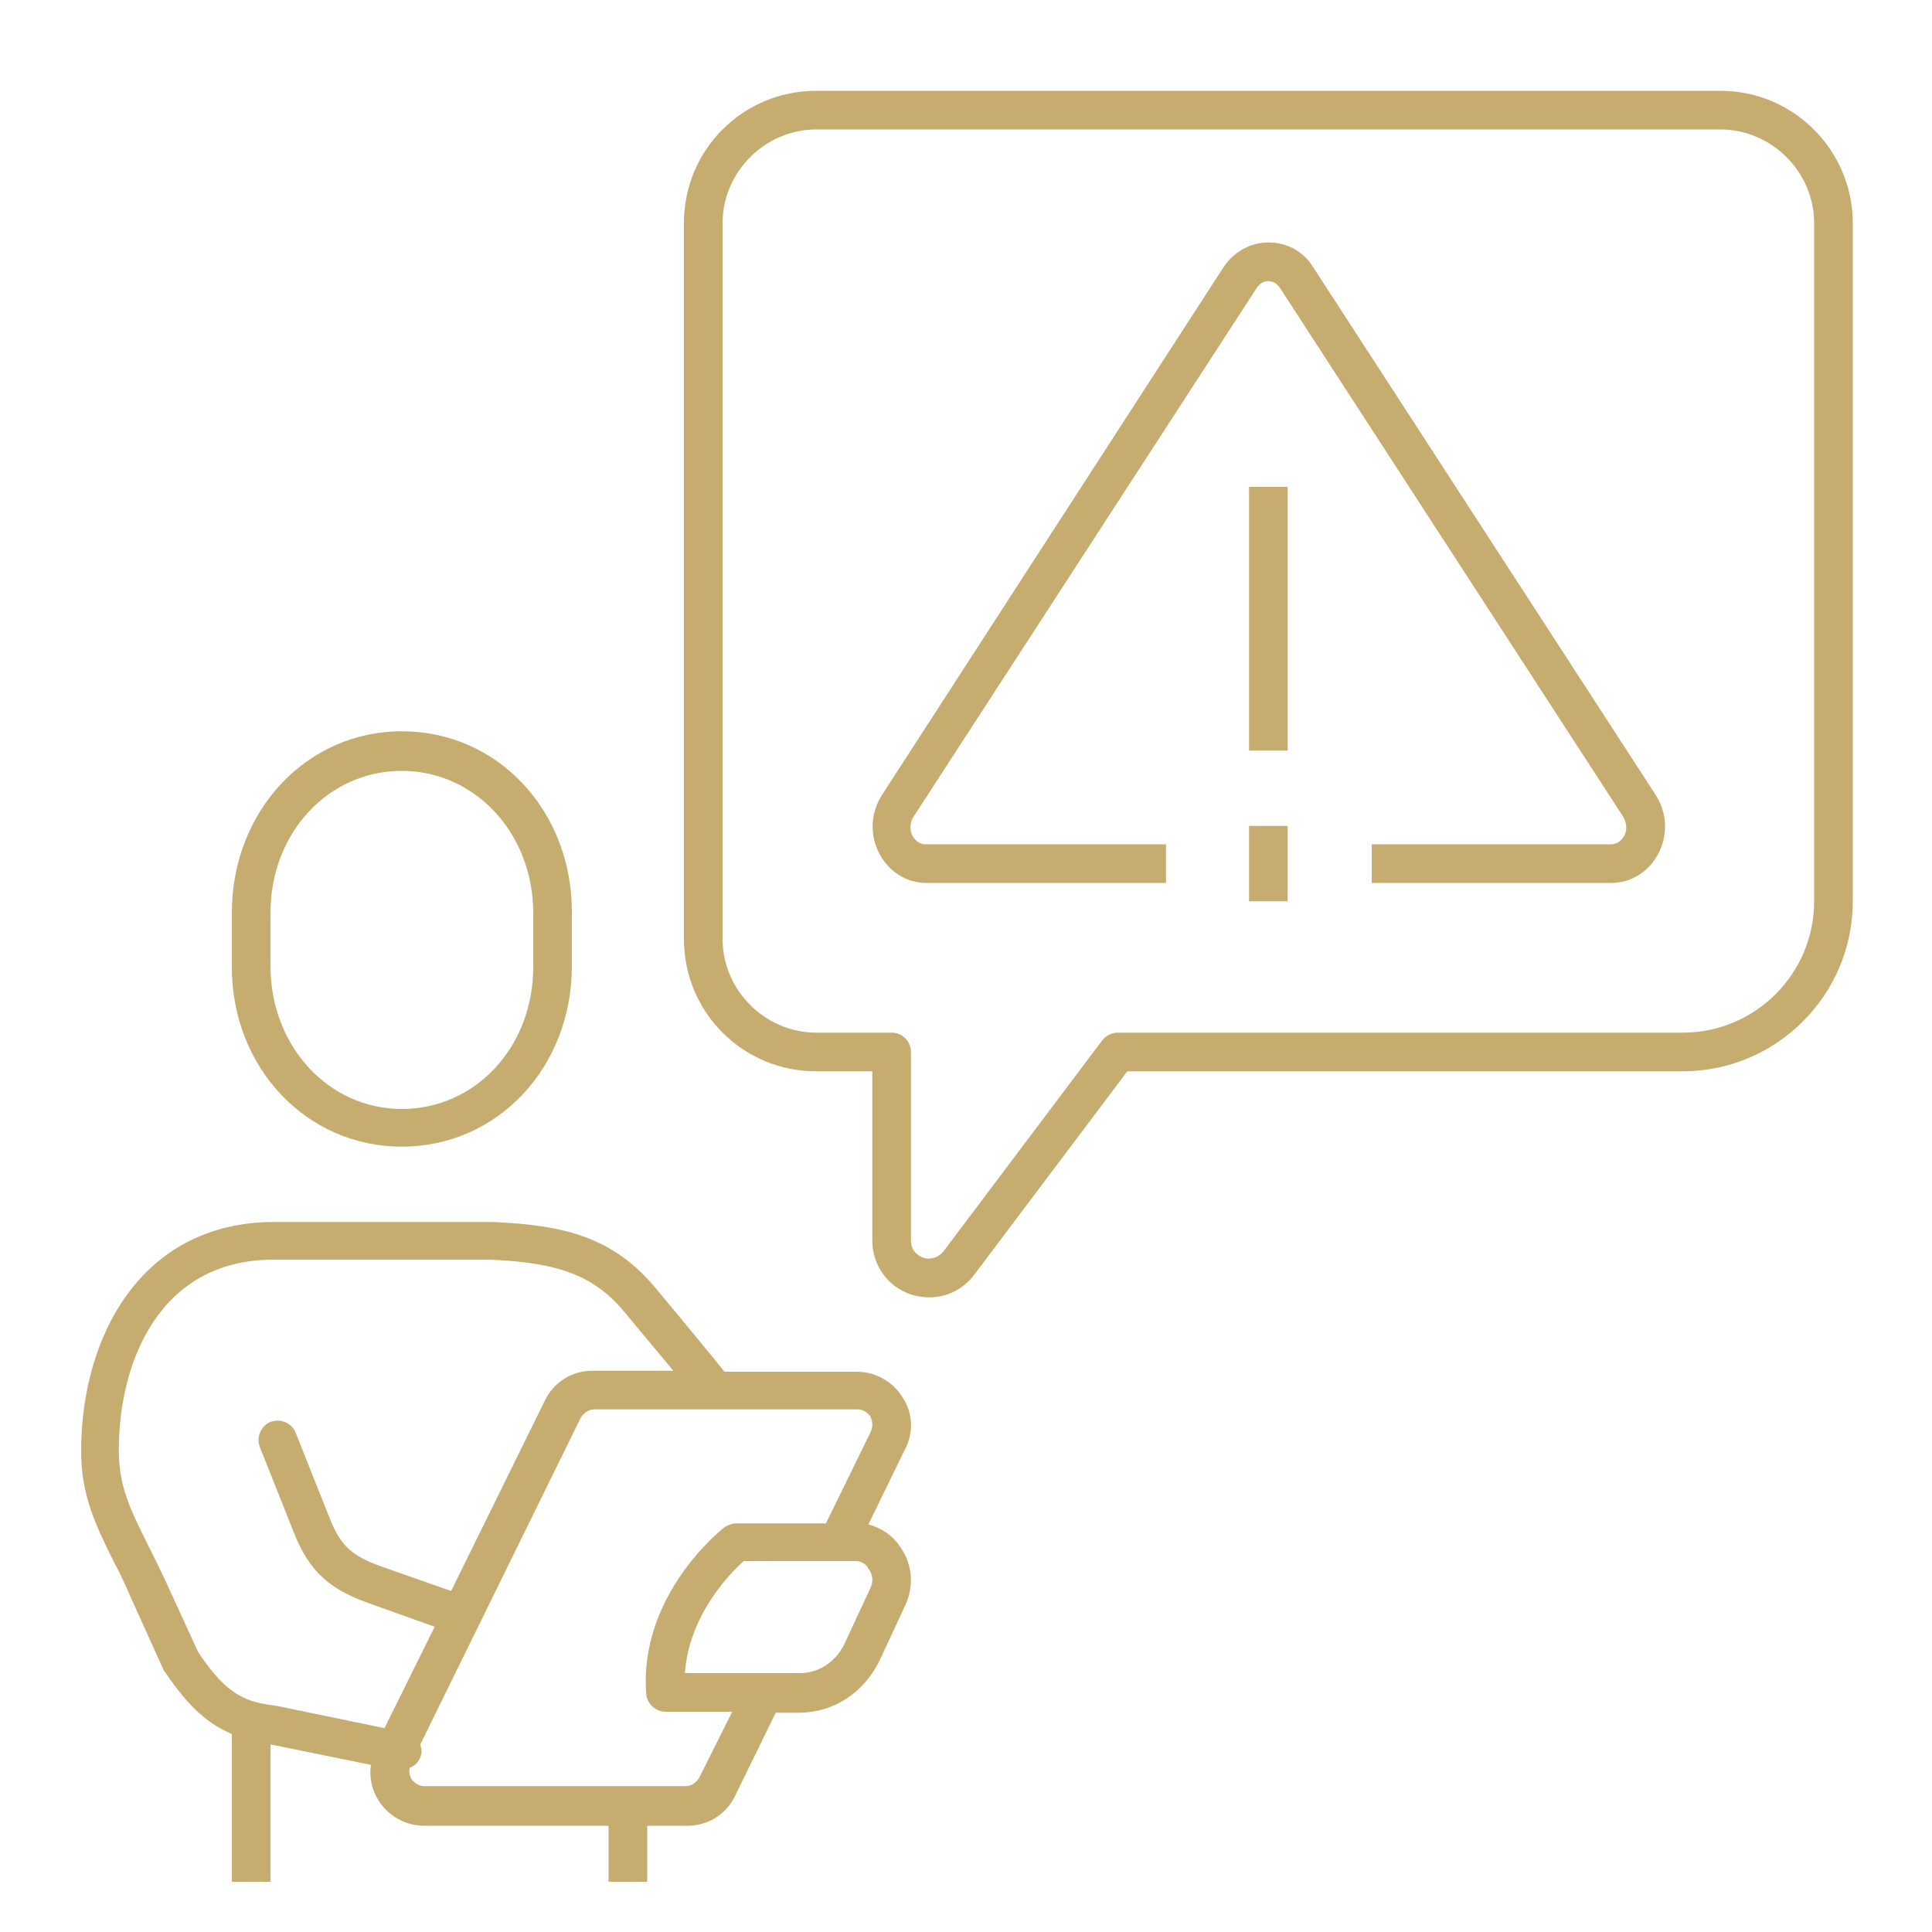 <svg xmlns="http://www.w3.org/2000/svg" id="Isolation_Mode" x="0" y="0" viewBox="0 0 200 200" style="enable-background:new 0 0 200 200" xml:space="preserve"><style>.st0{fill:none}.st1{fill:#c6ac6e}</style><path class="st0" d="M41.6 114.7c7.6 0 13.6-6.5 13.6-14.7v-5.6c0-8.3-6-14.7-13.6-14.7S28 86.2 28 94.5v5.6c0 8.2 6 14.6 13.6 14.6zM45.1 168.3l-7-2.5c-3.5-1.3-5.8-2.9-7.6-7.3l-3.5-8.8c-.4-1 .1-2.2 1.1-2.6 1-.4 2.2.1 2.6 1.1l3.5 8.8c1.1 2.8 2.2 3.9 5.2 5l7.4 2.6 9.7-19.7c.9-1.9 2.8-3.1 4.9-3.1h8.4c-1.4-1.7-3.1-3.8-4.9-5.9-3.2-3.9-6.8-5.3-14.1-5.6H28.4c-11.8 0-16 10.6-16 19.7 0 3.6 1.1 5.9 3 9.8.6 1.2 1.2 2.4 1.9 3.9l3.3 7.2c3.1 4.6 5.1 5.1 8.2 5.6h.1l11.1 2.3 5.1-10.5zM88.6 161.7H77c-1.5 1.3-5.7 5.7-6.1 11.6h11.8c2 0 3.8-1.2 4.7-3.2l2.6-5.6c.3-.7.3-1.4-.1-2-.1-.4-.5-.8-1.3-.8z"></path><path class="st0" d="M88.8 146H61.5c-.6 0-1.1.3-1.4.9l-16.6 33.8c.1.3.1.7.1 1-.1.7-.6 1.2-1.2 1.4-.1.5.1 1 .2 1.2.1.2.5.7 1.3.7h27.3c.6 0 1.1-.3 1.4-.9l3.4-6.8h-6.9c-1 0-1.9-.8-2-1.8-.8-10.2 7.7-17 8.1-17.3.4-.3.8-.4 1.2-.4h9.3l4.6-9.4c.4-.7.1-1.4-.1-1.6-.3-.3-.7-.8-1.4-.8zM178.1 13.4H84.5c-5.3 0-9.7 4.4-9.7 9.7v74.1c0 5.3 4.4 9.7 9.7 9.7h7.8c1.1 0 2 .9 2 2v19.5c0 1.3 1 1.7 1.3 1.8.3.1 1.4.4 2.1-.7l16.4-21.8c.4-.5 1-.8 1.6-.8h58.5c7.5 0 13.6-6.1 13.6-13.6V23.1c0-5.3-4.3-9.7-9.7-9.7zm-44.8 79.9h-4v-7.8h4v7.8zm0-15.6h-4V50.4h4v27.3zm38.3 10.8c-1 1.8-2.8 2.9-4.8 2.9H142v-4h24.8c.7 0 1.1-.5 1.3-.8.3-.5.4-1.4-.1-2.1l-35.5-54.7c-.4-.6-.9-.7-1.2-.7-.3 0-.8.1-1.2.7L94.6 84.5c-.5.8-.4 1.6-.1 2.1.2.3.6.8 1.3.8h24.8v4H95.8c-2 0-3.8-1.1-4.8-2.9-1.1-2-1-4.3.2-6.2l35.5-54.7c1-1.6 2.7-2.5 4.6-2.5 1.8 0 3.5.9 4.6 2.5l35.5 54.7c1.2 1.9 1.2 4.3.2 6.2z"></path><path class="st1" d="M41.6 118.7c9.9 0 17.6-8.2 17.6-18.7v-5.6c0-10.5-7.7-18.7-17.6-18.7S24 84 24 94.5v5.6c0 10.4 7.7 18.6 17.6 18.6zM28 94.5c0-8.3 6-14.7 13.6-14.7s13.6 6.5 13.6 14.7v5.6c0 8.3-6 14.7-13.6 14.7S28 108.3 28 100v-5.5zM178.1 9.4H84.5c-7.6 0-13.7 6.1-13.7 13.7v74.1c0 7.6 6.1 13.7 13.7 13.7h5.8v17.5c0 2.6 1.6 4.8 4 5.6.6.2 1.3.3 1.9.3 1.8 0 3.5-.8 4.7-2.4l15.8-21h57.5c9.7 0 17.6-7.9 17.6-17.6V23.1c0-7.5-6.1-13.7-13.7-13.7zm9.7 83.9c0 7.5-6.1 13.6-13.6 13.6h-58.5c-.6 0-1.2.3-1.6.8l-16.4 21.8c-.8 1-1.8.8-2.1.7-.3-.1-1.3-.5-1.3-1.8v-19.5c0-1.1-.9-2-2-2h-7.8c-5.3 0-9.7-4.4-9.7-9.7V23.1c0-5.3 4.4-9.7 9.7-9.7h93.6c5.3 0 9.7 4.4 9.7 9.7v70.2zM93.4 144.6c-1-1.6-2.8-2.6-4.7-2.6H75c-1.2-1.5-4-4.9-7-8.5-4.5-5.5-9.7-6.7-17.1-7H28.4c-13.8 0-20 11.9-20 23.7 0 4.5 1.4 7.5 3.4 11.5.6 1.1 1.2 2.4 1.8 3.8l3.3 7.3c0 .1.1.2.2.3 2.4 3.6 4.5 5.4 6.9 6.4v15.3h4v-14.2h.1l10.3 2.1c-.2 1.3.1 2.6.8 3.7 1 1.6 2.8 2.6 4.7 2.6H63v5.8h4V189h4.2c2.1 0 4-1.2 4.9-3.1l4.2-8.6h2.4c3.6 0 6.8-2.1 8.4-5.5l2.6-5.6c.9-1.9.8-4.1-.4-5.9-.8-1.3-2-2.1-3.4-2.5l3.8-7.8c.9-1.7.8-3.8-.3-5.4zm-64.7 32c-3.1-.4-5.1-.9-8.2-5.6l-3.3-7.2c-.7-1.5-1.3-2.7-1.9-3.9-1.9-3.8-3-6.1-3-9.8 0-9.1 4.2-19.7 16-19.7h22.4c7.3.3 10.9 1.7 14.1 5.6 1.8 2.2 3.6 4.3 4.9 5.9h-8.4c-2.1 0-4 1.2-4.9 3.1l-9.7 19.7-7.4-2.6c-3-1.1-4.1-2.2-5.2-5l-3.5-8.8c-.4-1-1.6-1.5-2.6-1.1-1 .4-1.5 1.6-1.1 2.6l3.5 8.8c1.7 4.4 4.1 6 7.6 7.3l7 2.5-5.2 10.5-11.1-2.3c.1 0 .1 0 0 0zm61.4-12.2-2.6 5.6c-.9 2-2.7 3.2-4.7 3.2H70.9c.4-5.9 4.6-10.3 6.1-11.6h11.6c.7 0 1.2.5 1.3.8.5.6.5 1.4.2 2zm0-16.1-4.6 9.4h-9.3c-.4 0-.9.2-1.2.4-.4.3-8.9 7.1-8.1 17.3.1 1 1 1.8 2 1.8h6.9l-3.4 6.8c-.3.5-.8.9-1.4.9H43.9c-.7 0-1.1-.5-1.3-.7-.1-.2-.3-.6-.2-1.2.6-.2 1.1-.8 1.2-1.4.1-.3 0-.7-.1-1l16.6-33.8c.3-.5.8-.9 1.4-.9h27.3c.7 0 1.1.5 1.3.7.1.3.4.9 0 1.7z"></path><path class="st1" d="M135.9 27.6c-1-1.6-2.7-2.5-4.6-2.5-1.8 0-3.5.9-4.6 2.5L91.3 82.3c-1.2 1.9-1.3 4.2-.2 6.2 1 1.8 2.8 2.9 4.8 2.9h24.8v-4H95.8c-.7 0-1.1-.5-1.3-.8-.3-.5-.4-1.4.1-2.1l35.5-54.7c.4-.6.9-.7 1.2-.7.3 0 .8.1 1.2.7L168 84.5c.5.8.4 1.6.1 2.1-.2.3-.6.8-1.3.8H142v4h24.8c2 0 3.8-1.1 4.8-2.9 1.1-2 1-4.3-.2-6.2l-35.5-54.7z"></path><path class="st1" d="M129.3 50.4h4v27.3h-4zM129.3 85.5h4v7.8h-4z"></path></svg>